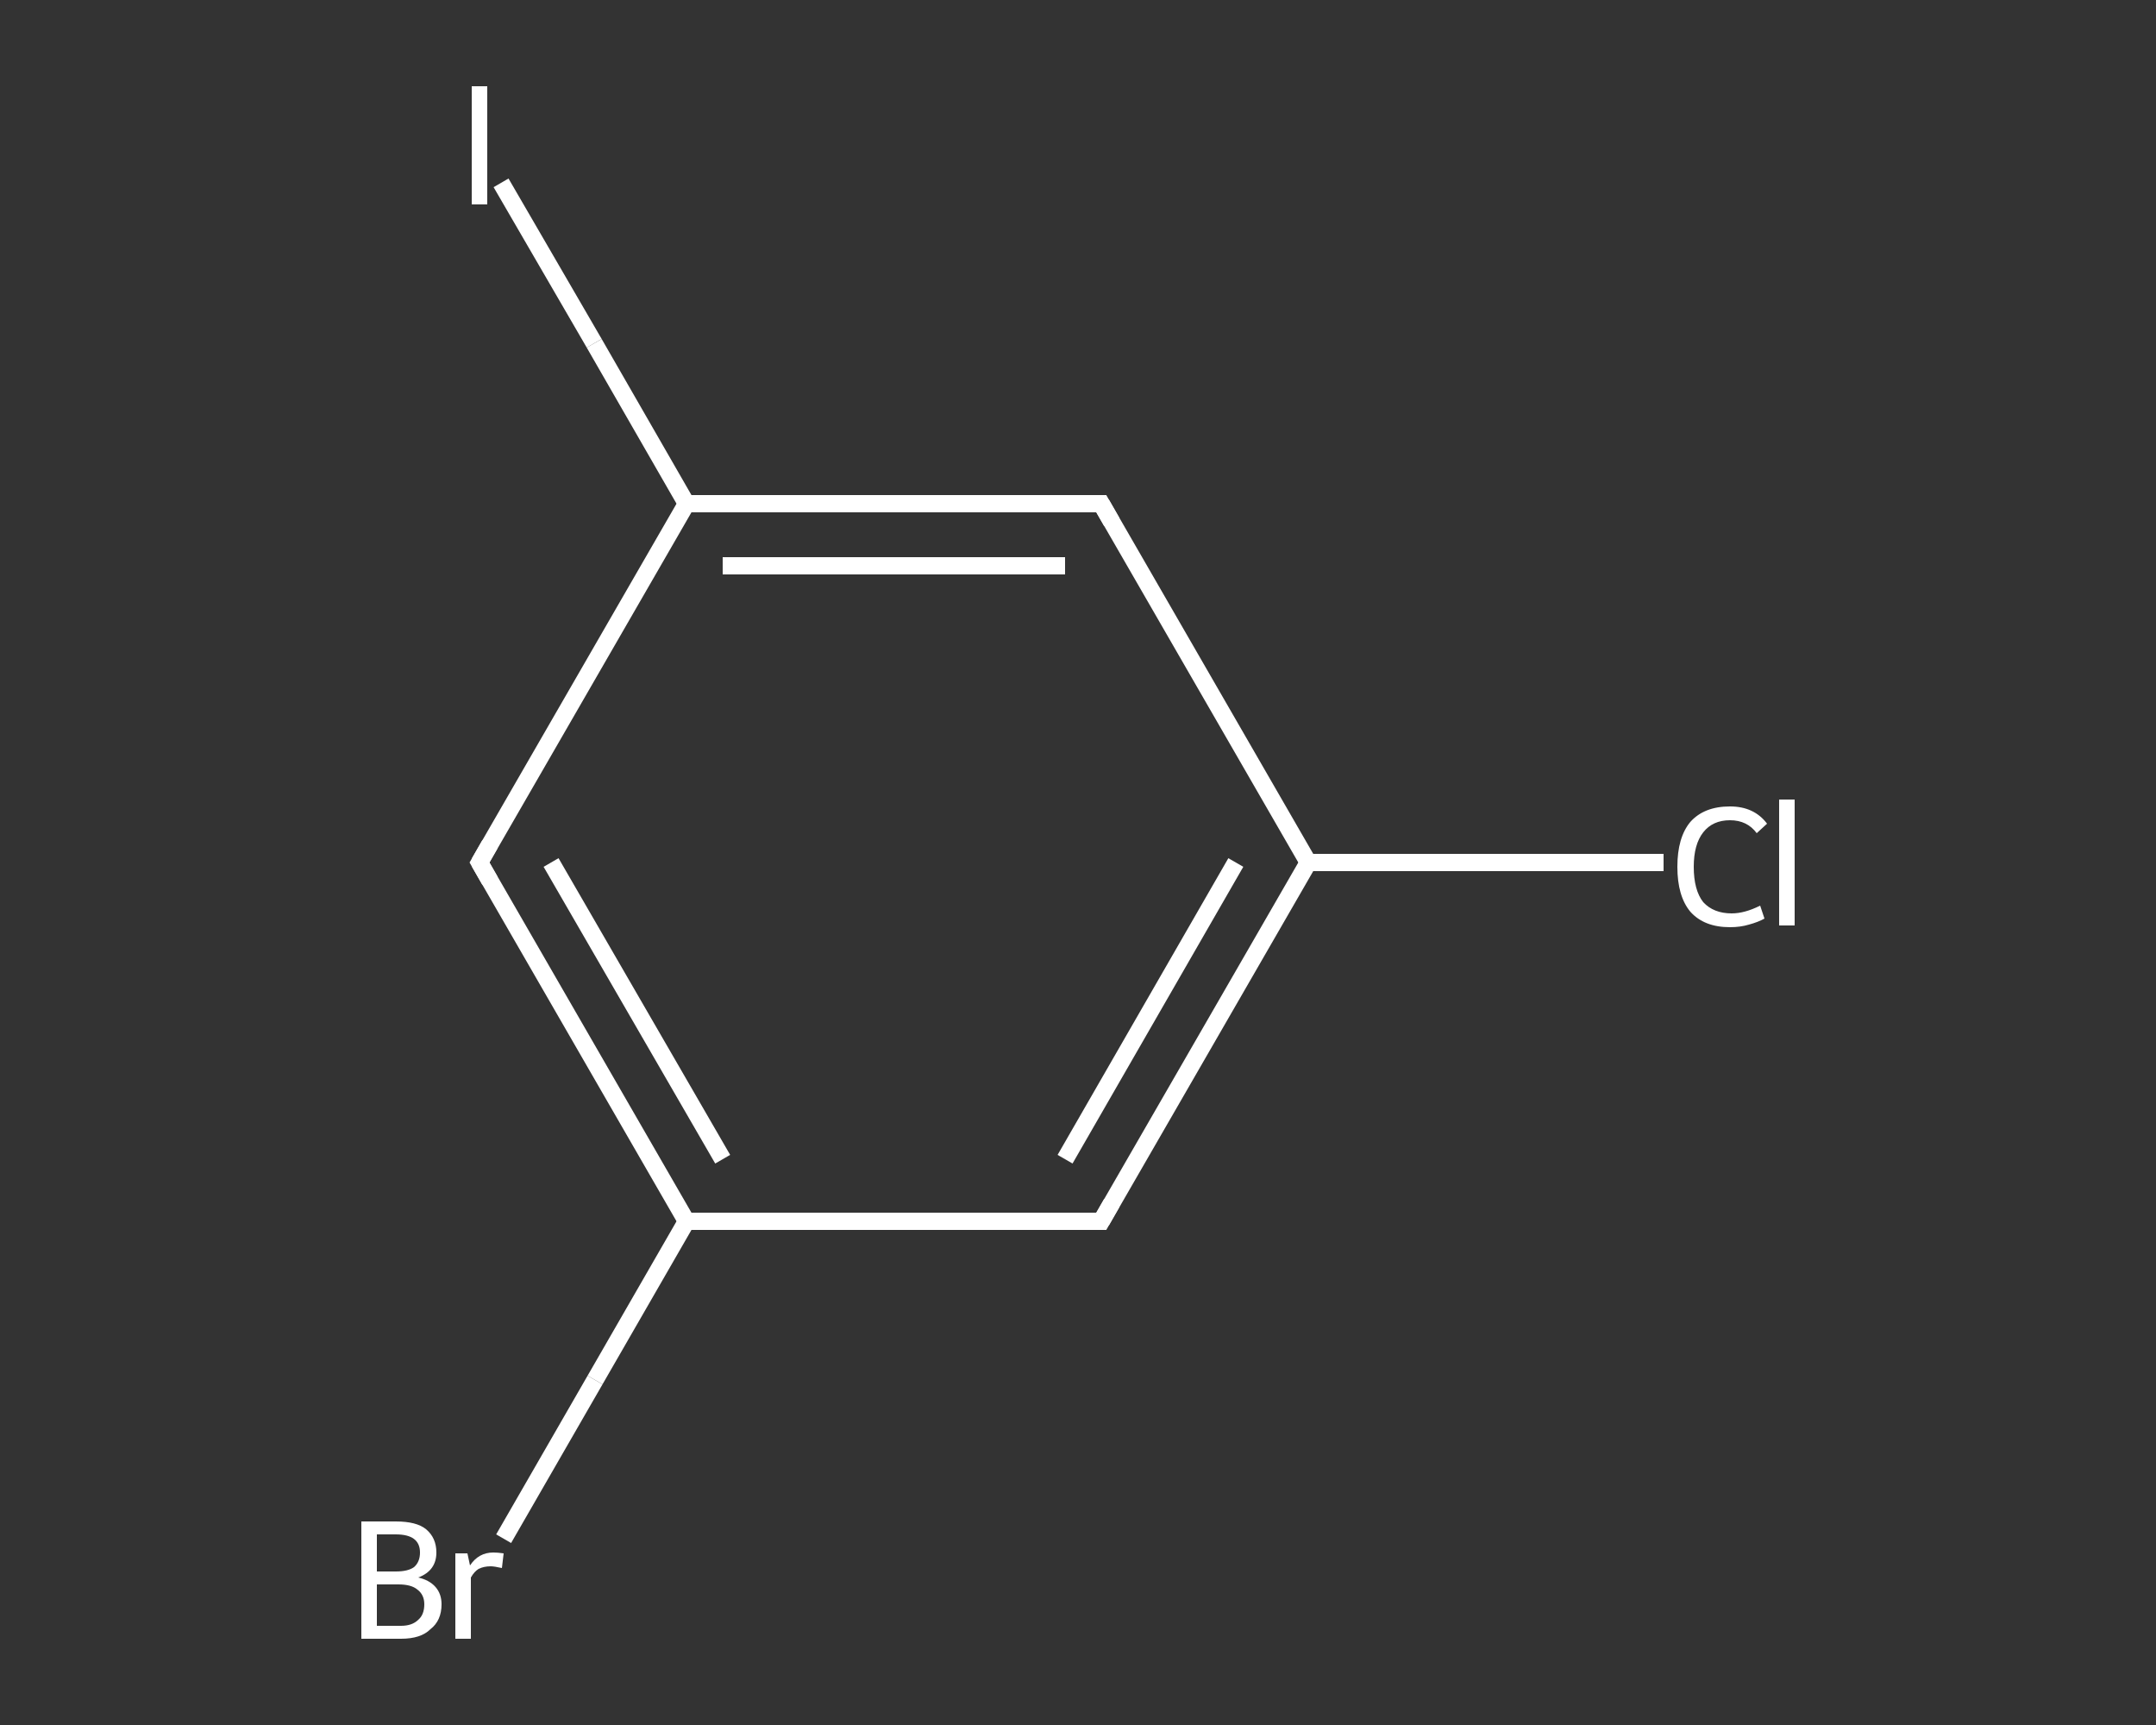 <?xml version='1.0' encoding='iso-8859-1'?>
<svg version='1.1' baseProfile='full'
              xmlns='http://www.w3.org/2000/svg'
                      xmlns:rdkit='http://www.rdkit.org/xml'
                      xmlns:xlink='http://www.w3.org/1999/xlink'
                  xml:space='preserve'
width='250px' height='200px' viewBox='0 0 250 200'>
<rect x="0" y="0" width="250" height="200" fill="#333333" stroke="none"/>
<!-- END OF HEADER -->
<rect style='opacity:1.0;fill:transparent;stroke:none' width='250.0' height='200.0' x='0.0' y='0.0'> </rect>
<path class='bond-0 atom-0 atom-1' d='M 192.9,100.0 L 172.3,100.0' style='fill:none;fill-rule:evenodd;stroke:#FFFFFF;stroke-width:2.0px;stroke-linecap:butt;stroke-linejoin:miter;stroke-opacity:1' />
<path class='bond-0 atom-0 atom-1' d='M 172.3,100.0 L 151.7,100.0' style='fill:none;fill-rule:evenodd;stroke:#FFFFFF;stroke-width:2.0px;stroke-linecap:butt;stroke-linejoin:miter;stroke-opacity:1' />
<path class='bond-1 atom-1 atom-2' d='M 151.7,100.0 L 127.7,141.6' style='fill:none;fill-rule:evenodd;stroke:#FFFFFF;stroke-width:2.0px;stroke-linecap:butt;stroke-linejoin:miter;stroke-opacity:1' />
<path class='bond-1 atom-1 atom-2' d='M 143.3,100.0 L 123.5,134.4' style='fill:none;fill-rule:evenodd;stroke:#FFFFFF;stroke-width:2.0px;stroke-linecap:butt;stroke-linejoin:miter;stroke-opacity:1' />
<path class='bond-2 atom-2 atom-3' d='M 127.7,141.6 L 79.6,141.6' style='fill:none;fill-rule:evenodd;stroke:#FFFFFF;stroke-width:2.0px;stroke-linecap:butt;stroke-linejoin:miter;stroke-opacity:1' />
<path class='bond-3 atom-3 atom-4' d='M 79.6,141.6 L 69.0,160.0' style='fill:none;fill-rule:evenodd;stroke:#FFFFFF;stroke-width:2.0px;stroke-linecap:butt;stroke-linejoin:miter;stroke-opacity:1' />
<path class='bond-3 atom-3 atom-4' d='M 69.0,160.0 L 58.4,178.4' style='fill:none;fill-rule:evenodd;stroke:#FFFFFF;stroke-width:2.0px;stroke-linecap:butt;stroke-linejoin:miter;stroke-opacity:1' />
<path class='bond-4 atom-3 atom-5' d='M 79.6,141.6 L 55.6,100.0' style='fill:none;fill-rule:evenodd;stroke:#FFFFFF;stroke-width:2.0px;stroke-linecap:butt;stroke-linejoin:miter;stroke-opacity:1' />
<path class='bond-4 atom-3 atom-5' d='M 83.8,134.4 L 63.9,100.0' style='fill:none;fill-rule:evenodd;stroke:#FFFFFF;stroke-width:2.0px;stroke-linecap:butt;stroke-linejoin:miter;stroke-opacity:1' />
<path class='bond-5 atom-5 atom-6' d='M 55.6,100.0 L 79.6,58.4' style='fill:none;fill-rule:evenodd;stroke:#FFFFFF;stroke-width:2.0px;stroke-linecap:butt;stroke-linejoin:miter;stroke-opacity:1' />
<path class='bond-6 atom-6 atom-7' d='M 79.6,58.4 L 68.9,39.8' style='fill:none;fill-rule:evenodd;stroke:#FFFFFF;stroke-width:2.0px;stroke-linecap:butt;stroke-linejoin:miter;stroke-opacity:1' />
<path class='bond-6 atom-6 atom-7' d='M 68.9,39.8 L 58.1,21.2' style='fill:none;fill-rule:evenodd;stroke:#FFFFFF;stroke-width:2.0px;stroke-linecap:butt;stroke-linejoin:miter;stroke-opacity:1' />
<path class='bond-7 atom-6 atom-8' d='M 79.6,58.4 L 127.7,58.4' style='fill:none;fill-rule:evenodd;stroke:#FFFFFF;stroke-width:2.0px;stroke-linecap:butt;stroke-linejoin:miter;stroke-opacity:1' />
<path class='bond-7 atom-6 atom-8' d='M 83.8,65.6 L 123.5,65.6' style='fill:none;fill-rule:evenodd;stroke:#FFFFFF;stroke-width:2.0px;stroke-linecap:butt;stroke-linejoin:miter;stroke-opacity:1' />
<path class='bond-8 atom-8 atom-1' d='M 127.7,58.4 L 151.7,100.0' style='fill:none;fill-rule:evenodd;stroke:#FFFFFF;stroke-width:2.0px;stroke-linecap:butt;stroke-linejoin:miter;stroke-opacity:1' />
<path d='M 128.9,139.5 L 127.7,141.6 L 125.3,141.6' style='fill:none;stroke:#FFFFFF;stroke-width:2.0px;stroke-linecap:butt;stroke-linejoin:miter;stroke-opacity:1;' />
<path d='M 56.8,102.1 L 55.6,100.0 L 56.8,97.9' style='fill:none;stroke:#FFFFFF;stroke-width:2.0px;stroke-linecap:butt;stroke-linejoin:miter;stroke-opacity:1;' />
<path d='M 125.3,58.4 L 127.7,58.4 L 128.9,60.5' style='fill:none;stroke:#FFFFFF;stroke-width:2.0px;stroke-linecap:butt;stroke-linejoin:miter;stroke-opacity:1;' />
<path class='atom-0' d='M 194.5 100.5
Q 194.5 97.1, 196.0 95.3
Q 197.6 93.5, 200.6 93.5
Q 203.4 93.5, 204.9 95.5
L 203.7 96.6
Q 202.6 95.1, 200.6 95.1
Q 198.6 95.1, 197.5 96.5
Q 196.4 97.9, 196.4 100.5
Q 196.4 103.2, 197.5 104.6
Q 198.7 105.9, 200.8 105.9
Q 202.3 105.9, 204.1 105.0
L 204.6 106.5
Q 203.9 106.9, 202.8 107.2
Q 201.8 107.5, 200.6 107.5
Q 197.6 107.5, 196.0 105.7
Q 194.5 103.9, 194.5 100.5
' fill='#FFFFFF'/>
<path class='atom-0' d='M 206.3 92.7
L 208.1 92.7
L 208.1 107.3
L 206.3 107.3
L 206.3 92.7
' fill='#FFFFFF'/>
<path class='atom-4' d='M 48.5 182.9
Q 49.8 183.2, 50.5 184.0
Q 51.2 184.8, 51.2 186.0
Q 51.2 187.9, 49.9 188.9
Q 48.8 190.0, 46.5 190.0
L 41.9 190.0
L 41.9 176.4
L 45.9 176.4
Q 48.3 176.4, 49.4 177.3
Q 50.6 178.3, 50.6 180.0
Q 50.6 182.1, 48.5 182.9
M 43.7 177.9
L 43.7 182.2
L 45.9 182.2
Q 47.3 182.2, 48.0 181.7
Q 48.7 181.1, 48.7 180.0
Q 48.7 177.9, 45.9 177.9
L 43.7 177.9
M 46.5 188.5
Q 47.8 188.5, 48.5 187.8
Q 49.2 187.2, 49.2 186.0
Q 49.2 184.9, 48.4 184.3
Q 47.7 183.7, 46.2 183.7
L 43.7 183.7
L 43.7 188.5
L 46.5 188.5
' fill='#FFFFFF'/>
<path class='atom-4' d='M 54.2 180.1
L 54.5 181.5
Q 55.5 180.0, 57.2 180.0
Q 57.7 180.0, 58.4 180.1
L 58.2 181.8
Q 57.3 181.6, 56.9 181.6
Q 56.1 181.6, 55.5 181.9
Q 55.0 182.2, 54.6 182.9
L 54.6 190.0
L 52.8 190.0
L 52.8 180.1
L 54.2 180.1
' fill='#FFFFFF'/>
<path class='atom-7' d='M 54.7 10.0
L 56.5 10.0
L 56.5 23.7
L 54.7 23.7
L 54.7 10.0
' fill='#FFFFFF'/>
</svg>
